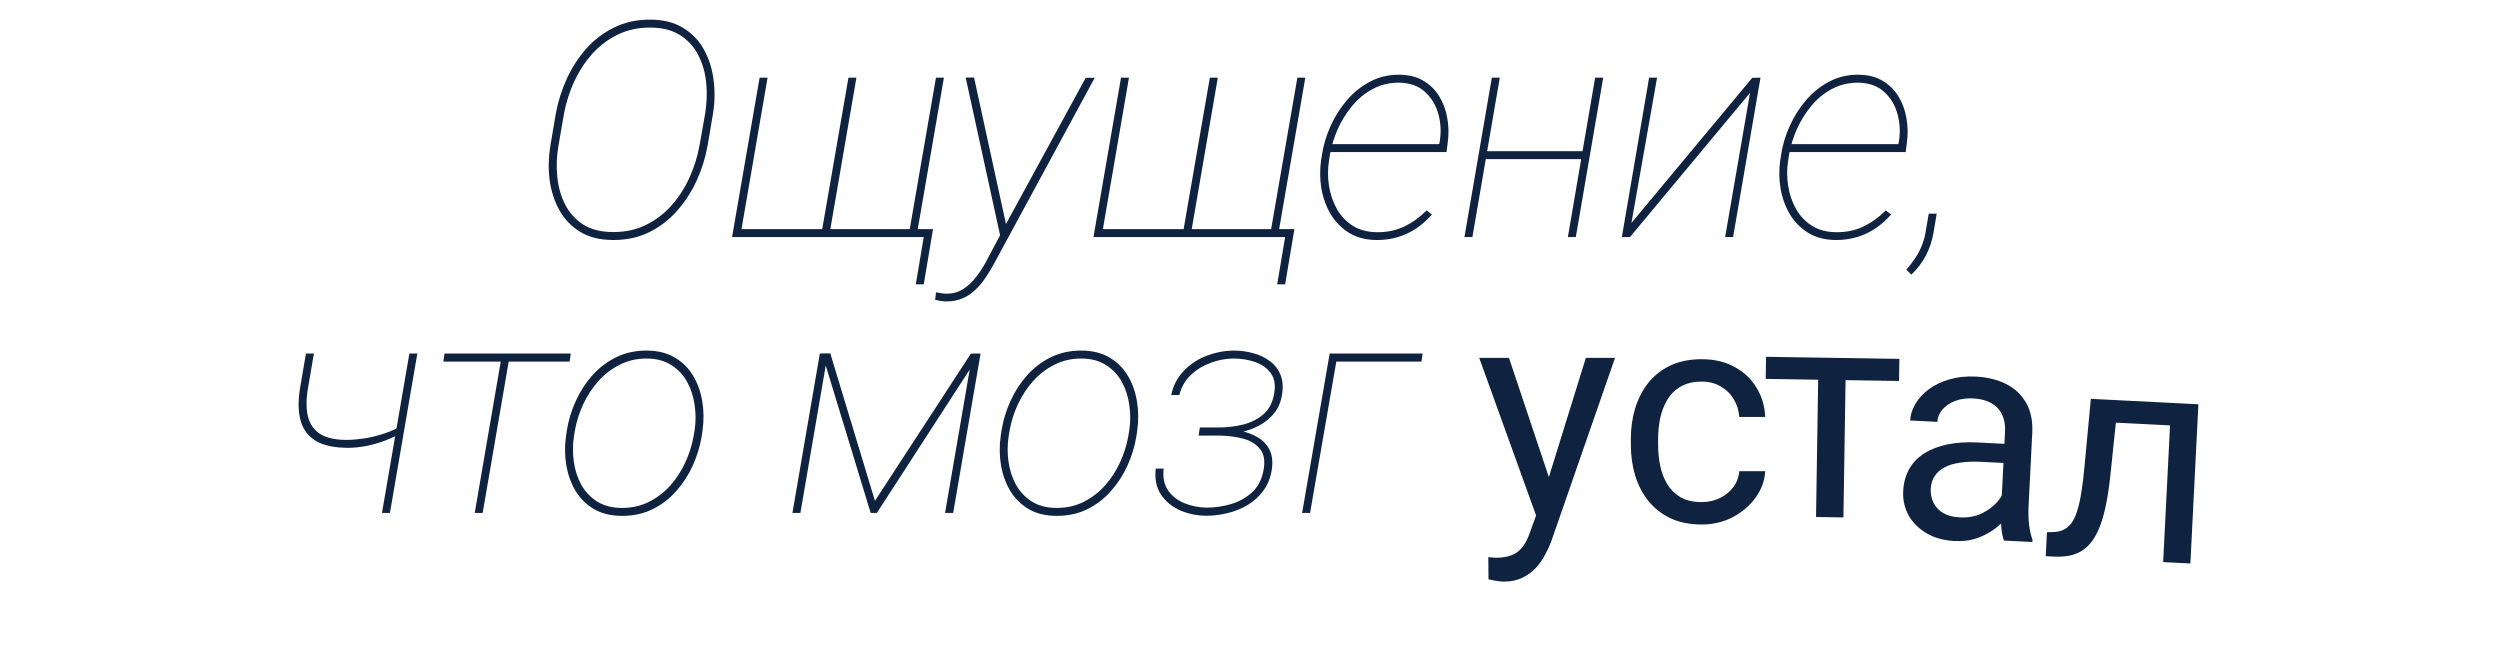 <svg width="580" height="150" viewBox="0 0 580 150" fill="none" xmlns="http://www.w3.org/2000/svg">
<path d="M357.633 116.172L367.921 83.018H374.688L359.854 125.708C359.513 126.62 359.057 127.599 358.487 128.648C357.94 129.719 357.234 130.733 356.368 131.69C355.502 132.647 354.454 133.421 353.224 134.014C352.016 134.629 350.569 134.937 348.883 134.937C348.382 134.937 347.743 134.868 346.969 134.732C346.194 134.595 345.647 134.481 345.328 134.39L345.294 129.263C345.476 129.286 345.761 129.308 346.148 129.331C346.559 129.377 346.843 129.4 347.003 129.4C348.438 129.4 349.658 129.206 350.66 128.818C351.663 128.454 352.506 127.827 353.189 126.939C353.896 126.073 354.5 124.876 355.001 123.35L357.633 116.172ZM350.079 83.018L359.684 111.729L361.324 118.394L356.778 120.718L343.175 83.018H350.079Z" fill="#0F2240"/>
<path d="M394.799 116.488C396.303 116.488 397.693 116.181 398.969 115.566C400.245 114.95 401.293 114.107 402.113 113.036C402.934 111.943 403.401 110.701 403.515 109.311H409.53C409.416 111.498 408.676 113.538 407.309 115.429C405.964 117.297 404.198 118.813 402.011 119.975C399.823 121.114 397.419 121.684 394.799 121.684C392.019 121.684 389.592 121.194 387.519 120.214C385.468 119.234 383.759 117.89 382.392 116.181C381.047 114.472 380.033 112.512 379.35 110.302C378.689 108.069 378.358 105.71 378.358 103.227V101.791C378.358 99.307 378.689 96.96 379.35 94.75C380.033 92.517 381.047 90.546 382.392 88.837C383.759 87.128 385.468 85.784 387.519 84.804C389.592 83.824 392.019 83.334 394.799 83.334C397.693 83.334 400.222 83.927 402.387 85.112C404.551 86.274 406.249 87.869 407.479 89.897C408.733 91.902 409.416 94.18 409.53 96.733H403.515C403.401 95.206 402.968 93.827 402.216 92.597C401.487 91.366 400.484 90.386 399.208 89.657C397.955 88.905 396.485 88.529 394.799 88.529C392.862 88.529 391.233 88.917 389.911 89.692C388.612 90.444 387.576 91.469 386.801 92.768C386.049 94.044 385.502 95.468 385.16 97.04C384.841 98.59 384.682 100.173 384.682 101.791V103.227C384.682 104.845 384.841 106.44 385.16 108.012C385.479 109.584 386.015 111.008 386.767 112.284C387.541 113.56 388.578 114.586 389.877 115.36C391.199 116.112 392.839 116.488 394.799 116.488Z" fill="#0F2240"/>
<path d="M428.251 83.067L427.677 120.045L421.321 119.946L421.894 82.968L428.251 83.067ZM440.657 83.259L440.577 88.385L409.648 87.906L409.728 82.779L440.657 83.259Z" fill="#0F2240"/>
<path d="M464.214 119.045L465.172 100.031C465.246 98.574 465.014 97.296 464.476 96.197C463.962 95.076 463.14 94.19 462.009 93.54C460.878 92.89 459.459 92.522 457.752 92.436C456.159 92.355 454.746 92.558 453.512 93.043C452.301 93.53 451.332 94.199 450.605 95.052C449.9 95.907 449.522 96.846 449.47 97.87L443.155 97.552C443.222 96.232 443.629 94.94 444.377 93.678C445.125 92.415 446.163 91.292 447.49 90.31C448.841 89.305 450.431 88.541 452.26 88.018C454.113 87.472 456.154 87.256 458.384 87.368C461.07 87.504 463.414 88.078 465.416 89.092C467.441 90.106 468.987 91.565 470.055 93.466C471.147 95.347 471.623 97.664 471.484 100.417L470.617 117.622C470.555 118.851 470.591 120.165 470.726 121.563C470.884 122.963 471.153 124.174 471.535 125.197L471.508 125.744L464.919 125.411C464.637 124.667 464.436 123.687 464.315 122.472C464.195 121.234 464.161 120.091 464.214 119.045ZM466.117 103.021L465.961 107.463L459.578 107.141C457.78 107.05 456.168 107.117 454.742 107.342C453.317 107.544 452.113 107.905 451.128 108.426C450.144 108.947 449.379 109.627 448.835 110.466C448.292 111.283 447.992 112.26 447.934 113.398C447.876 114.559 448.084 115.63 448.559 116.613C449.035 117.595 449.781 118.397 450.799 119.019C451.842 119.619 453.136 119.958 454.684 120.036C456.618 120.133 458.346 119.81 459.866 119.065C461.387 118.32 462.609 117.378 463.534 116.238C464.481 115.1 465.017 113.974 465.141 112.863L467.685 116.037C467.477 116.985 466.992 118.021 466.228 119.146C465.464 120.271 464.463 121.339 463.226 122.349C462.012 123.337 460.58 124.143 458.929 124.767C457.301 125.37 455.486 125.62 453.483 125.519C450.98 125.393 448.809 124.793 446.969 123.719C445.152 122.647 443.762 121.265 442.798 119.573C441.857 117.86 441.439 115.98 441.542 113.932C441.642 111.952 442.116 110.23 442.966 108.767C443.817 107.282 444.995 106.075 446.502 105.147C448.01 104.196 449.802 103.511 451.876 103.091C453.951 102.67 456.251 102.524 458.777 102.651L466.117 103.021Z" fill="#0F2240"/>
<path d="M504.465 93.51L504.201 98.733L486.348 97.833L486.611 92.61L504.465 93.51ZM510.029 93.791L508.166 130.727L501.851 130.408L503.714 93.473L510.029 93.791ZM485.075 92.533L491.424 92.853L489.57 110.624C489.272 113.37 488.888 115.791 488.417 117.89C487.97 119.966 487.401 121.74 486.711 123.211C486.044 124.683 485.231 125.874 484.272 126.784C483.338 127.672 482.233 128.312 480.958 128.704C479.685 129.074 478.229 129.217 476.59 129.134L474.61 129.035L474.891 123.47L476.262 123.437C477.244 123.418 478.086 123.232 478.788 122.88C479.513 122.528 480.133 121.989 480.649 121.262C481.166 120.513 481.603 119.542 481.96 118.351C482.339 117.161 482.65 115.739 482.893 114.086C483.159 112.434 483.393 110.506 483.595 108.304L485.075 92.533Z" fill="#0F2240"/>
<path d="M96.821 82.018L90.464 119H88.618L94.975 82.018H96.821ZM93.266 98.663L93.027 100.475C91.865 101.158 90.6 101.751 89.233 102.252C87.889 102.753 86.51 103.152 85.097 103.448C83.707 103.722 82.329 103.87 80.962 103.893C77.794 103.915 75.288 103.414 73.442 102.389C71.619 101.34 70.4 99.791 69.785 97.74C69.17 95.667 69.113 93.092 69.614 90.016L70.981 82.018H72.827L71.46 90.016C71.004 92.636 71.004 94.858 71.46 96.681C71.915 98.481 72.907 99.848 74.433 100.782C75.983 101.694 78.159 102.115 80.962 102.047C82.306 102.001 83.707 101.853 85.166 101.603C86.624 101.329 88.048 100.953 89.438 100.475C90.851 99.996 92.127 99.392 93.266 98.663Z" fill="#0F2240"/>
<path d="M118.338 82.018L111.98 119H110.135L116.492 82.018H118.338ZM132.42 82.018L132.146 83.897H102.854L103.128 82.018H132.42Z" fill="#0F2240"/>
<path d="M131.31 101.227L131.515 99.791C131.902 97.444 132.597 95.177 133.6 92.989C134.602 90.779 135.89 88.796 137.462 87.042C139.034 85.287 140.869 83.897 142.965 82.872C145.061 81.847 147.397 81.334 149.972 81.334C152.547 81.334 154.734 81.87 156.534 82.94C158.334 83.989 159.759 85.401 160.807 87.179C161.878 88.956 162.584 90.939 162.926 93.126C163.29 95.314 163.313 97.535 162.994 99.791L162.789 101.227C162.402 103.574 161.707 105.852 160.704 108.062C159.702 110.25 158.414 112.221 156.842 113.976C155.292 115.73 153.47 117.12 151.373 118.146C149.277 119.171 146.941 119.684 144.366 119.684C141.791 119.684 139.604 119.16 137.804 118.111C136.004 117.04 134.568 115.616 133.497 113.839C132.449 112.062 131.743 110.079 131.378 107.892C131.013 105.704 130.991 103.482 131.31 101.227ZM133.395 99.791L133.155 101.227C132.859 103.186 132.848 105.146 133.121 107.105C133.395 109.065 133.976 110.854 134.864 112.472C135.776 114.09 137.006 115.388 138.556 116.368C140.128 117.348 142.053 117.838 144.332 117.838C146.611 117.838 148.684 117.371 150.553 116.437C152.444 115.479 154.096 114.215 155.509 112.643C156.922 111.048 158.084 109.259 158.995 107.276C159.907 105.294 160.545 103.277 160.909 101.227L161.149 99.791C161.445 97.854 161.445 95.906 161.149 93.946C160.875 91.987 160.294 90.198 159.405 88.58C158.517 86.962 157.286 85.663 155.714 84.684C154.164 83.681 152.262 83.18 150.006 83.18C147.727 83.18 145.654 83.658 143.785 84.615C141.917 85.549 140.265 86.814 138.829 88.409C137.416 90.004 136.243 91.793 135.309 93.775C134.397 95.735 133.759 97.74 133.395 99.791Z" fill="#0F2240"/>
<path d="M202.986 116.197L225.237 82.052H227.356L203.43 119H201.995L190.715 81.983H192.629L202.986 116.197ZM192.048 82.018L185.691 119H183.845L190.203 82.018H192.048ZM219.255 119L225.613 82.018H227.493L221.135 119H219.255Z" fill="#0F2240"/>
<path d="M232.159 101.227L232.364 99.791C232.751 97.444 233.446 95.177 234.449 92.989C235.452 90.779 236.739 88.796 238.311 87.042C239.884 85.287 241.718 83.897 243.814 82.872C245.911 81.847 248.246 81.334 250.821 81.334C253.396 81.334 255.583 81.87 257.384 82.94C259.184 83.989 260.608 85.401 261.656 87.179C262.727 88.956 263.433 90.939 263.775 93.126C264.14 95.314 264.162 97.535 263.843 99.791L263.638 101.227C263.251 103.574 262.556 105.852 261.553 108.062C260.551 110.25 259.263 112.221 257.691 113.976C256.142 115.73 254.319 117.12 252.222 118.146C250.126 119.171 247.79 119.684 245.216 119.684C242.641 119.684 240.453 119.16 238.653 118.111C236.853 117.04 235.417 115.616 234.346 113.839C233.298 112.062 232.592 110.079 232.227 107.892C231.863 105.704 231.84 103.482 232.159 101.227ZM234.244 99.791L234.005 101.227C233.708 103.186 233.697 105.146 233.97 107.105C234.244 109.065 234.825 110.854 235.714 112.472C236.625 114.09 237.856 115.388 239.405 116.368C240.977 117.348 242.903 117.838 245.181 117.838C247.46 117.838 249.534 117.371 251.402 116.437C253.293 115.479 254.945 114.215 256.358 112.643C257.771 111.048 258.933 109.259 259.844 107.276C260.756 105.294 261.394 103.277 261.759 101.227L261.998 99.791C262.294 97.854 262.294 95.906 261.998 93.946C261.724 91.987 261.143 90.198 260.255 88.58C259.366 86.962 258.135 85.663 256.563 84.684C255.014 83.681 253.111 83.18 250.855 83.18C248.577 83.18 246.503 83.658 244.634 84.615C242.766 85.549 241.114 86.814 239.678 88.409C238.266 90.004 237.092 91.793 236.158 93.775C235.246 95.735 234.608 97.74 234.244 99.791Z" fill="#0F2240"/>
<path d="M283.207 100.851H278.114L278.388 99.176H283.07C284.87 99.153 286.659 98.925 288.436 98.492C290.214 98.037 291.752 97.262 293.051 96.168C294.35 95.074 295.193 93.513 295.58 91.485C295.967 89.457 295.728 87.84 294.862 86.632C293.996 85.424 292.777 84.547 291.205 84C289.633 83.453 287.969 83.18 286.215 83.18C284.415 83.18 282.637 83.51 280.883 84.171C279.128 84.809 277.59 85.755 276.268 87.008C274.947 88.261 274.058 89.811 273.602 91.656H271.723C272.178 89.446 273.147 87.578 274.628 86.051C276.109 84.501 277.864 83.339 279.892 82.564C281.942 81.767 284.05 81.357 286.215 81.334C287.787 81.334 289.302 81.539 290.761 81.949C292.242 82.337 293.529 82.952 294.623 83.795C295.74 84.615 296.56 85.675 297.084 86.974C297.608 88.25 297.722 89.788 297.426 91.588C297.152 93.274 296.548 94.698 295.614 95.86C294.68 97.022 293.529 97.968 292.162 98.697C290.795 99.426 289.337 99.962 287.787 100.304C286.238 100.646 284.711 100.828 283.207 100.851ZM278.319 99.449H283.173C284.699 99.472 286.226 99.643 287.753 99.962C289.302 100.258 290.67 100.771 291.854 101.5C293.062 102.206 293.962 103.175 294.555 104.405C295.17 105.636 295.329 107.197 295.033 109.088C294.737 110.911 294.099 112.483 293.119 113.805C292.162 115.126 290.977 116.22 289.564 117.086C288.152 117.952 286.614 118.59 284.95 119C283.287 119.433 281.623 119.649 279.96 119.649C277.772 119.649 275.722 119.239 273.808 118.419C271.916 117.576 270.424 116.345 269.33 114.728C268.259 113.087 267.86 111.082 268.134 108.712H269.979C269.729 110.717 270.059 112.392 270.971 113.736C271.905 115.081 273.181 116.083 274.799 116.744C276.417 117.405 278.126 117.747 279.926 117.77C281.84 117.77 283.731 117.496 285.6 116.949C287.491 116.38 289.12 115.468 290.487 114.215C291.854 112.939 292.732 111.264 293.119 109.19C293.552 106.98 293.279 105.294 292.299 104.132C291.342 102.97 290.009 102.172 288.3 101.739C286.591 101.306 284.836 101.078 283.036 101.056H278.08L278.319 99.449Z" fill="#0F2240"/>
<path d="M330.051 82.018L329.777 83.897H310.022L303.938 119H302.092L308.484 82.018H330.051Z" fill="#0F2240"/>
<path d="M165.412 26.392L164.148 33.843C163.647 36.623 162.803 39.312 161.619 41.909C160.434 44.507 158.918 46.842 157.073 48.916C155.25 50.99 153.096 52.642 150.613 53.872C148.152 55.08 145.383 55.684 142.307 55.684C139.254 55.684 136.69 55.057 134.617 53.804C132.543 52.528 130.925 50.842 129.763 48.745C128.601 46.626 127.849 44.279 127.507 41.704C127.188 39.106 127.245 36.486 127.678 33.843L128.943 26.392C129.444 23.612 130.287 20.923 131.472 18.325C132.657 15.727 134.161 13.392 135.984 11.318C137.829 9.245 139.983 7.604 142.444 6.396C144.927 5.166 147.707 4.551 150.784 4.551C153.837 4.551 156.4 5.189 158.474 6.465C160.548 7.718 162.165 9.404 163.328 11.523C164.49 13.62 165.23 15.967 165.549 18.564C165.891 21.139 165.845 23.748 165.412 26.392ZM162.268 33.843L163.601 26.323C163.988 23.953 164.068 21.595 163.84 19.248C163.612 16.878 162.997 14.725 161.995 12.788C161.015 10.851 159.602 9.302 157.756 8.14C155.933 6.978 153.609 6.396 150.784 6.396C148.004 6.396 145.486 6.955 143.23 8.071C140.974 9.188 139.003 10.692 137.317 12.583C135.653 14.474 134.275 16.605 133.181 18.975C132.11 21.344 131.335 23.794 130.857 26.323L129.558 33.843C129.148 36.213 129.057 38.582 129.285 40.952C129.512 43.299 130.116 45.453 131.096 47.412C132.076 49.349 133.477 50.91 135.3 52.095C137.146 53.257 139.481 53.838 142.307 53.838C145.11 53.838 147.639 53.28 149.895 52.163C152.151 51.047 154.122 49.543 155.808 47.651C157.494 45.737 158.873 43.595 159.944 41.226C161.037 38.833 161.812 36.372 162.268 33.843Z" fill="#0F2240"/>
<path d="M216.461 53.154L214.307 65.972H212.462L214.307 55H210.582L210.821 53.154H216.461ZM176.231 18.018H178.077L172.027 53.154H190.757L196.841 18.018H198.687L192.637 53.154H211.06L217.144 18.018H218.99L212.598 55H169.839L176.231 18.018Z" fill="#0F2240"/>
<path d="M233.671 51.445L251.888 18.052H253.973L230.629 61.152C230.036 62.269 229.387 63.34 228.68 64.365C227.997 65.413 227.222 66.348 226.356 67.168C225.513 68.011 224.545 68.672 223.451 69.15C222.357 69.652 221.104 69.914 219.691 69.936C219.235 69.936 218.78 69.902 218.324 69.834C217.868 69.766 217.413 69.674 216.957 69.561L217.162 67.817C217.549 67.886 217.937 67.954 218.324 68.022C218.711 68.091 219.099 68.125 219.486 68.125C221.013 68.148 222.334 67.795 223.451 67.065C224.59 66.336 225.581 65.413 226.425 64.297C227.29 63.18 228.054 62.018 228.715 60.81L233.671 51.445ZM225.98 17.983L233.568 52.812L233.842 54.692L232.269 55.718L224.032 17.983H225.98Z" fill="#0F2240"/>
<path d="M300.305 53.154L298.151 65.972H296.306L298.151 55H294.426L294.665 53.154H300.305ZM260.075 18.018H261.921L255.871 53.154H274.602L280.686 18.018H282.531L276.481 53.154H294.904L300.988 18.018H302.834L296.442 55H253.684L260.075 18.018Z" fill="#0F2240"/>
<path d="M319.497 55.684C317.014 55.684 314.872 55.148 313.071 54.077C311.294 52.983 309.859 51.548 308.765 49.77C307.694 47.97 306.965 45.988 306.577 43.823C306.213 41.658 306.179 39.482 306.475 37.295L306.714 35.791C307.056 33.581 307.717 31.393 308.696 29.229C309.676 27.041 310.93 25.059 312.456 23.281C313.983 21.481 315.76 20.046 317.788 18.975C319.816 17.881 322.061 17.334 324.522 17.334C326.732 17.334 328.612 17.79 330.161 18.701C331.711 19.59 332.953 20.797 333.887 22.324C334.821 23.828 335.448 25.514 335.767 27.383C336.109 29.251 336.143 31.165 335.869 33.125L335.596 35.278H307.979L308.218 33.433H333.887L333.989 32.988C334.377 30.801 334.286 28.648 333.716 26.528C333.146 24.409 332.098 22.666 330.571 21.299C329.045 19.909 327.028 19.203 324.522 19.18C322.311 19.18 320.295 19.67 318.472 20.649C316.672 21.606 315.088 22.905 313.721 24.546C312.376 26.164 311.26 27.953 310.371 29.912C309.505 31.872 308.902 33.831 308.56 35.791L308.32 37.295C308.024 39.209 308.024 41.134 308.32 43.071C308.617 45.008 309.221 46.797 310.132 48.438C311.043 50.055 312.274 51.366 313.823 52.368C315.373 53.348 317.253 53.849 319.463 53.872C321.764 53.895 323.861 53.462 325.752 52.573C327.643 51.662 329.387 50.408 330.982 48.813L332.212 49.77C331.118 51.024 329.911 52.095 328.589 52.983C327.267 53.872 325.843 54.544 324.317 55C322.79 55.456 321.183 55.684 319.497 55.684Z" fill="#0F2240"/>
<path d="M367.811 35.073L367.537 36.919H343.953L344.227 35.073H367.811ZM347.952 18.018L341.595 55H339.749L346.107 18.018H347.952ZM371.947 18.018L365.589 55H363.744L370.067 18.018H371.947Z" fill="#0F2240"/>
<path d="M378.493 51.719L406.52 18.052L408.434 18.018L402.077 55H400.231L406.007 21.538L378.151 55H376.271L382.594 18.018H384.44L378.493 51.719Z" fill="#0F2240"/>
<path d="M426.02 55.684C423.537 55.684 421.395 55.148 419.595 54.077C417.817 52.983 416.382 51.548 415.288 49.77C414.217 47.97 413.488 45.988 413.1 43.823C412.736 41.658 412.702 39.482 412.998 37.295L413.237 35.791C413.579 33.581 414.24 31.393 415.22 29.229C416.199 27.041 417.453 25.059 418.979 23.281C420.506 21.481 422.283 20.046 424.311 18.975C426.339 17.881 428.584 17.334 431.045 17.334C433.255 17.334 435.135 17.79 436.684 18.701C438.234 19.59 439.476 20.797 440.41 22.324C441.344 23.828 441.971 25.514 442.29 27.383C442.632 29.251 442.666 31.165 442.392 33.125L442.119 35.278H414.502L414.741 33.433H440.41L440.513 32.988C440.9 30.801 440.809 28.648 440.239 26.528C439.669 24.409 438.621 22.666 437.095 21.299C435.568 19.909 433.551 19.203 431.045 19.18C428.834 19.18 426.818 19.67 424.995 20.649C423.195 21.606 421.611 22.905 420.244 24.546C418.9 26.164 417.783 27.953 416.894 29.912C416.028 31.872 415.425 33.831 415.083 35.791L414.844 37.295C414.547 39.209 414.547 41.134 414.844 43.071C415.14 45.008 415.744 46.797 416.655 48.438C417.567 50.055 418.797 51.366 420.346 52.368C421.896 53.348 423.776 53.849 425.986 53.872C428.288 53.895 430.384 53.462 432.275 52.573C434.166 51.662 435.91 50.408 437.505 48.813L438.735 49.77C437.641 51.024 436.434 52.095 435.112 52.983C433.79 53.872 432.366 54.544 430.84 55C429.313 55.456 427.707 55.684 426.02 55.684Z" fill="#0F2240"/>
<path d="M449.314 49.565L448.562 54.077C448.221 55.968 447.628 57.712 446.785 59.307C445.942 60.925 444.826 62.394 443.436 63.716L442.273 62.554C443.025 61.711 443.686 60.856 444.256 59.99C444.848 59.124 445.35 58.202 445.76 57.222C446.17 56.265 446.478 55.239 446.683 54.145L447.469 49.565H449.314Z" fill="#0F2240"/>
</svg>
